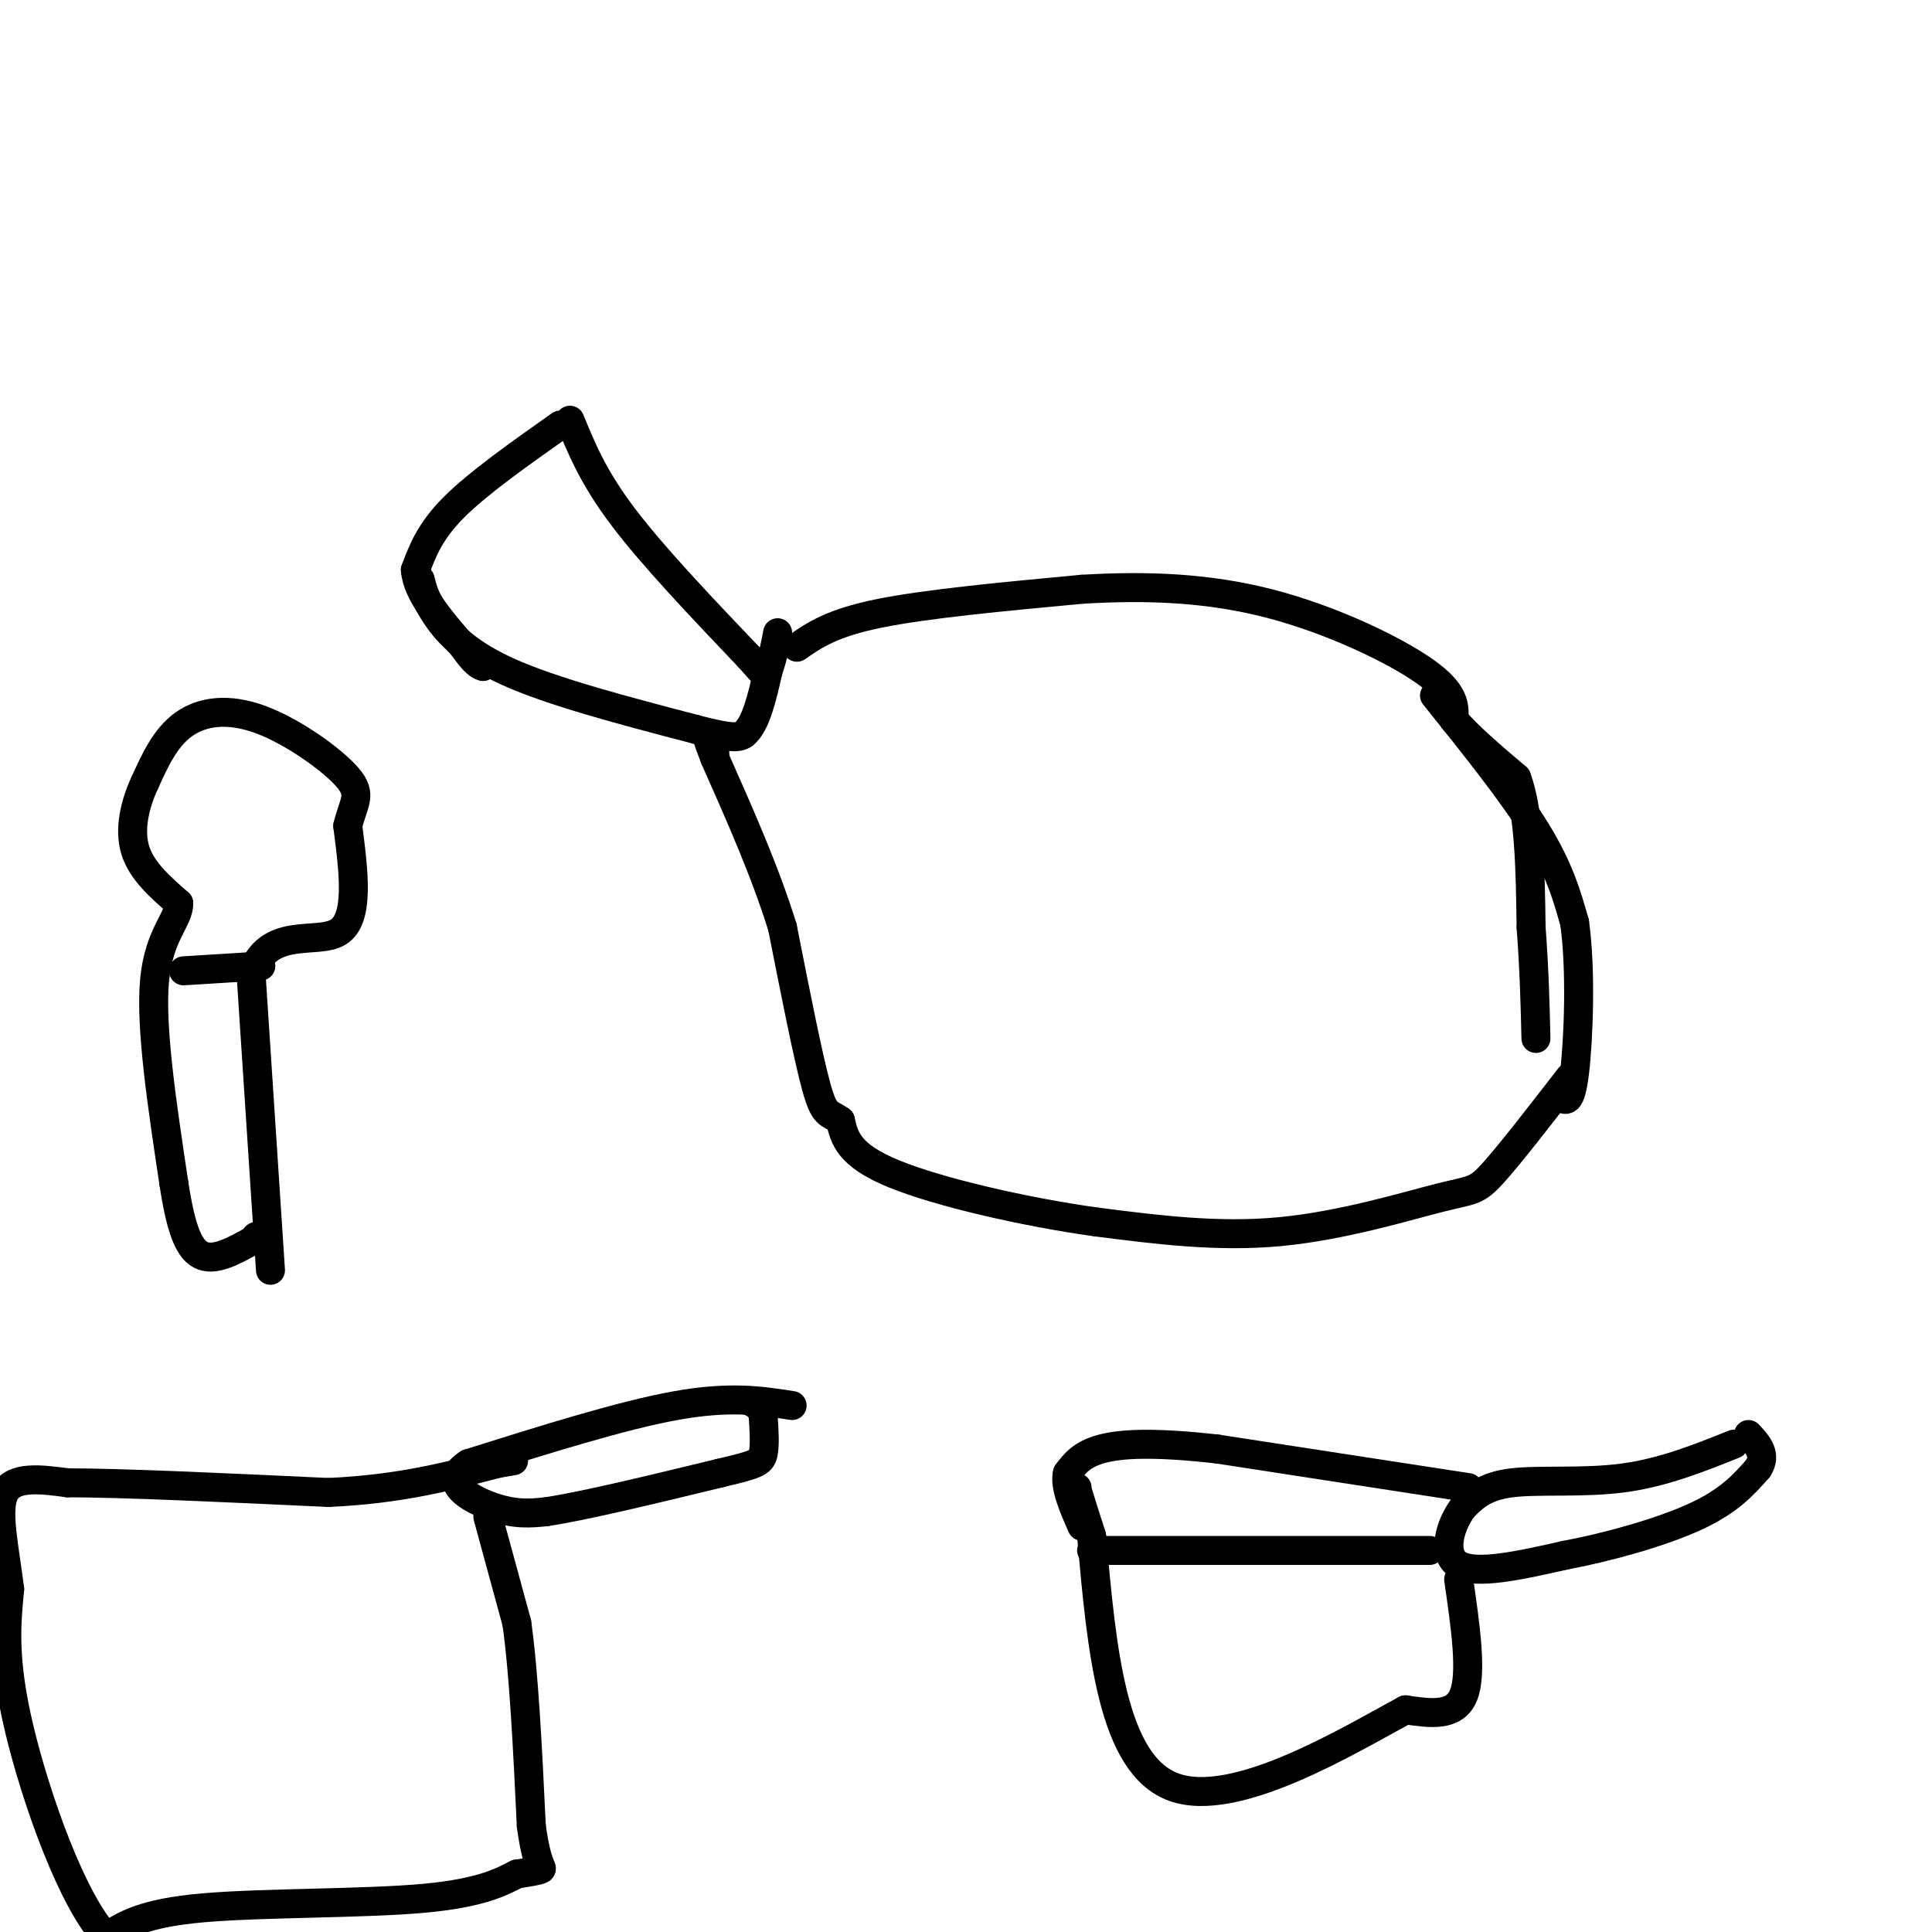 <svg viewBox='0 0 400 400' version='1.1' xmlns='http://www.w3.org/2000/svg' xmlns:xlink='http://www.w3.org/1999/xlink'><g fill='none' stroke='#000000' stroke-width='6' stroke-linecap='round' stroke-linejoin='round'><path d='M118,87c2.417,5.917 4.833,11.833 11,20c6.167,8.167 16.083,18.583 26,29'/><path d='M155,136c4.333,4.833 2.167,2.417 0,0'/><path d='M116,88c-8.500,6.000 -17.000,12.000 -22,17c-5.000,5.000 -6.500,9.000 -8,13'/><path d='M86,118c0.333,4.833 5.167,10.417 10,16'/><path d='M96,134c2.333,3.333 3.167,3.667 4,4'/><path d='M87,120c0.467,1.889 0.933,3.778 3,7c2.067,3.222 5.733,7.778 15,12c9.267,4.222 24.133,8.111 39,12'/><path d='M144,151c8.167,2.167 9.083,1.583 10,1'/><path d='M154,152c2.500,-2.000 3.750,-7.500 5,-13'/><path d='M159,139c1.167,-3.500 1.583,-5.750 2,-8'/><path d='M165,134c3.583,-2.500 7.167,-5.000 17,-7c9.833,-2.000 25.917,-3.500 42,-5'/><path d='M224,122c13.488,-0.810 26.208,-0.333 39,3c12.792,3.333 25.655,9.524 32,14c6.345,4.476 6.173,7.238 6,10'/><path d='M301,149c3.167,3.667 8.083,7.833 13,12'/><path d='M314,161c2.667,7.167 2.833,19.083 3,31'/><path d='M317,192c0.667,9.000 0.833,16.000 1,23'/><path d='M297,144c8.083,10.083 16.167,20.167 21,28c4.833,7.833 6.417,13.417 8,19'/><path d='M326,191c1.378,9.622 0.822,24.178 0,31c-0.822,6.822 -1.911,5.911 -3,5'/><path d='M325,223c-6.274,8.107 -12.548,16.214 -16,20c-3.452,3.786 -4.083,3.250 -11,5c-6.917,1.750 -20.119,5.786 -33,7c-12.881,1.214 -25.440,-0.393 -38,-2'/><path d='M227,253c-14.756,-2.044 -32.644,-6.156 -42,-10c-9.356,-3.844 -10.178,-7.422 -11,-11'/><path d='M174,232c-2.511,-1.800 -3.289,-0.800 -5,-7c-1.711,-6.200 -4.356,-19.600 -7,-33'/><path d='M162,192c-3.500,-11.333 -8.750,-23.167 -14,-35'/><path d='M148,157c-2.333,-6.000 -1.167,-3.500 0,-1'/><path d='M359,299c-7.378,2.956 -14.756,5.911 -23,7c-8.244,1.089 -17.356,0.311 -23,1c-5.644,0.689 -7.822,2.844 -10,5'/><path d='M303,312c-2.756,3.533 -4.644,9.867 -1,12c3.644,2.133 12.822,0.067 22,-2'/><path d='M324,322c8.844,-1.644 19.956,-4.756 27,-8c7.044,-3.244 10.022,-6.622 13,-10'/><path d='M364,304c1.833,-2.833 -0.083,-4.917 -2,-7'/><path d='M302,327c1.417,9.750 2.833,19.500 1,24c-1.833,4.500 -6.917,3.750 -12,3'/><path d='M291,354c-11.778,6.333 -35.222,20.667 -48,16c-12.778,-4.667 -14.889,-28.333 -17,-52'/><path d='M226,318c-3.333,-10.333 -3.167,-10.167 -3,-10'/><path d='M304,308c0.000,0.000 -52.000,-8.000 -52,-8'/><path d='M252,300c-13.111,-1.467 -19.889,-1.133 -24,0c-4.111,1.133 -5.556,3.067 -7,5'/><path d='M221,305c-0.667,2.667 1.167,6.833 3,11'/><path d='M296,321c0.000,0.000 -70.000,0.000 -70,0'/><path d='M164,291c-6.417,-1.000 -12.833,-2.000 -24,0c-11.167,2.000 -27.083,7.000 -43,12'/><path d='M97,303c-6.067,3.822 0.267,7.378 5,9c4.733,1.622 7.867,1.311 11,1'/><path d='M113,313c7.833,-1.167 21.917,-4.583 36,-8'/><path d='M149,305c7.600,-1.778 8.600,-2.222 9,-4c0.400,-1.778 0.200,-4.889 0,-8'/><path d='M158,293c-0.500,-1.833 -1.750,-2.417 -3,-3'/><path d='M101,314c0.000,0.000 6.000,22.000 6,22'/><path d='M107,336c1.500,10.667 2.250,26.333 3,42'/><path d='M110,378c1.133,8.489 2.467,8.711 2,9c-0.467,0.289 -2.733,0.644 -5,1'/><path d='M107,388c-2.571,1.238 -6.500,3.833 -19,5c-12.500,1.167 -33.571,0.905 -46,2c-12.429,1.095 -16.214,3.548 -20,6'/><path d='M22,401c-7.022,-7.333 -14.578,-28.667 -18,-43c-3.422,-14.333 -2.711,-21.667 -2,-29'/><path d='M2,329c-1.111,-8.867 -2.889,-16.533 -1,-20c1.889,-3.467 7.444,-2.733 13,-2'/><path d='M14,307c11.167,0.000 32.583,1.000 54,2'/><path d='M68,309c14.833,-0.667 24.917,-3.333 35,-6'/><path d='M103,303c5.833,-1.000 2.917,-0.500 0,0'/><path d='M56,263c0.000,0.000 -4.000,-61.000 -4,-61'/><path d='M52,202c3.289,-10.511 13.511,-6.289 18,-9c4.489,-2.711 3.244,-12.356 2,-22'/><path d='M72,171c1.171,-4.963 3.097,-6.372 0,-10c-3.097,-3.628 -11.219,-9.477 -18,-12c-6.781,-2.523 -12.223,-1.721 -16,1c-3.777,2.721 -5.888,7.360 -8,12'/><path d='M30,162c-2.089,4.489 -3.311,9.711 -2,14c1.311,4.289 5.156,7.644 9,11'/><path d='M37,187c0.111,3.400 -4.111,6.400 -5,16c-0.889,9.600 1.556,25.800 4,42'/><path d='M36,245c1.511,10.000 3.289,14.000 6,15c2.711,1.000 6.356,-1.000 10,-3'/><path d='M52,257c1.833,-0.667 1.417,-0.833 1,-1'/><path d='M54,200c0.000,0.000 -16.000,1.000 -16,1'/></g>
</svg>
